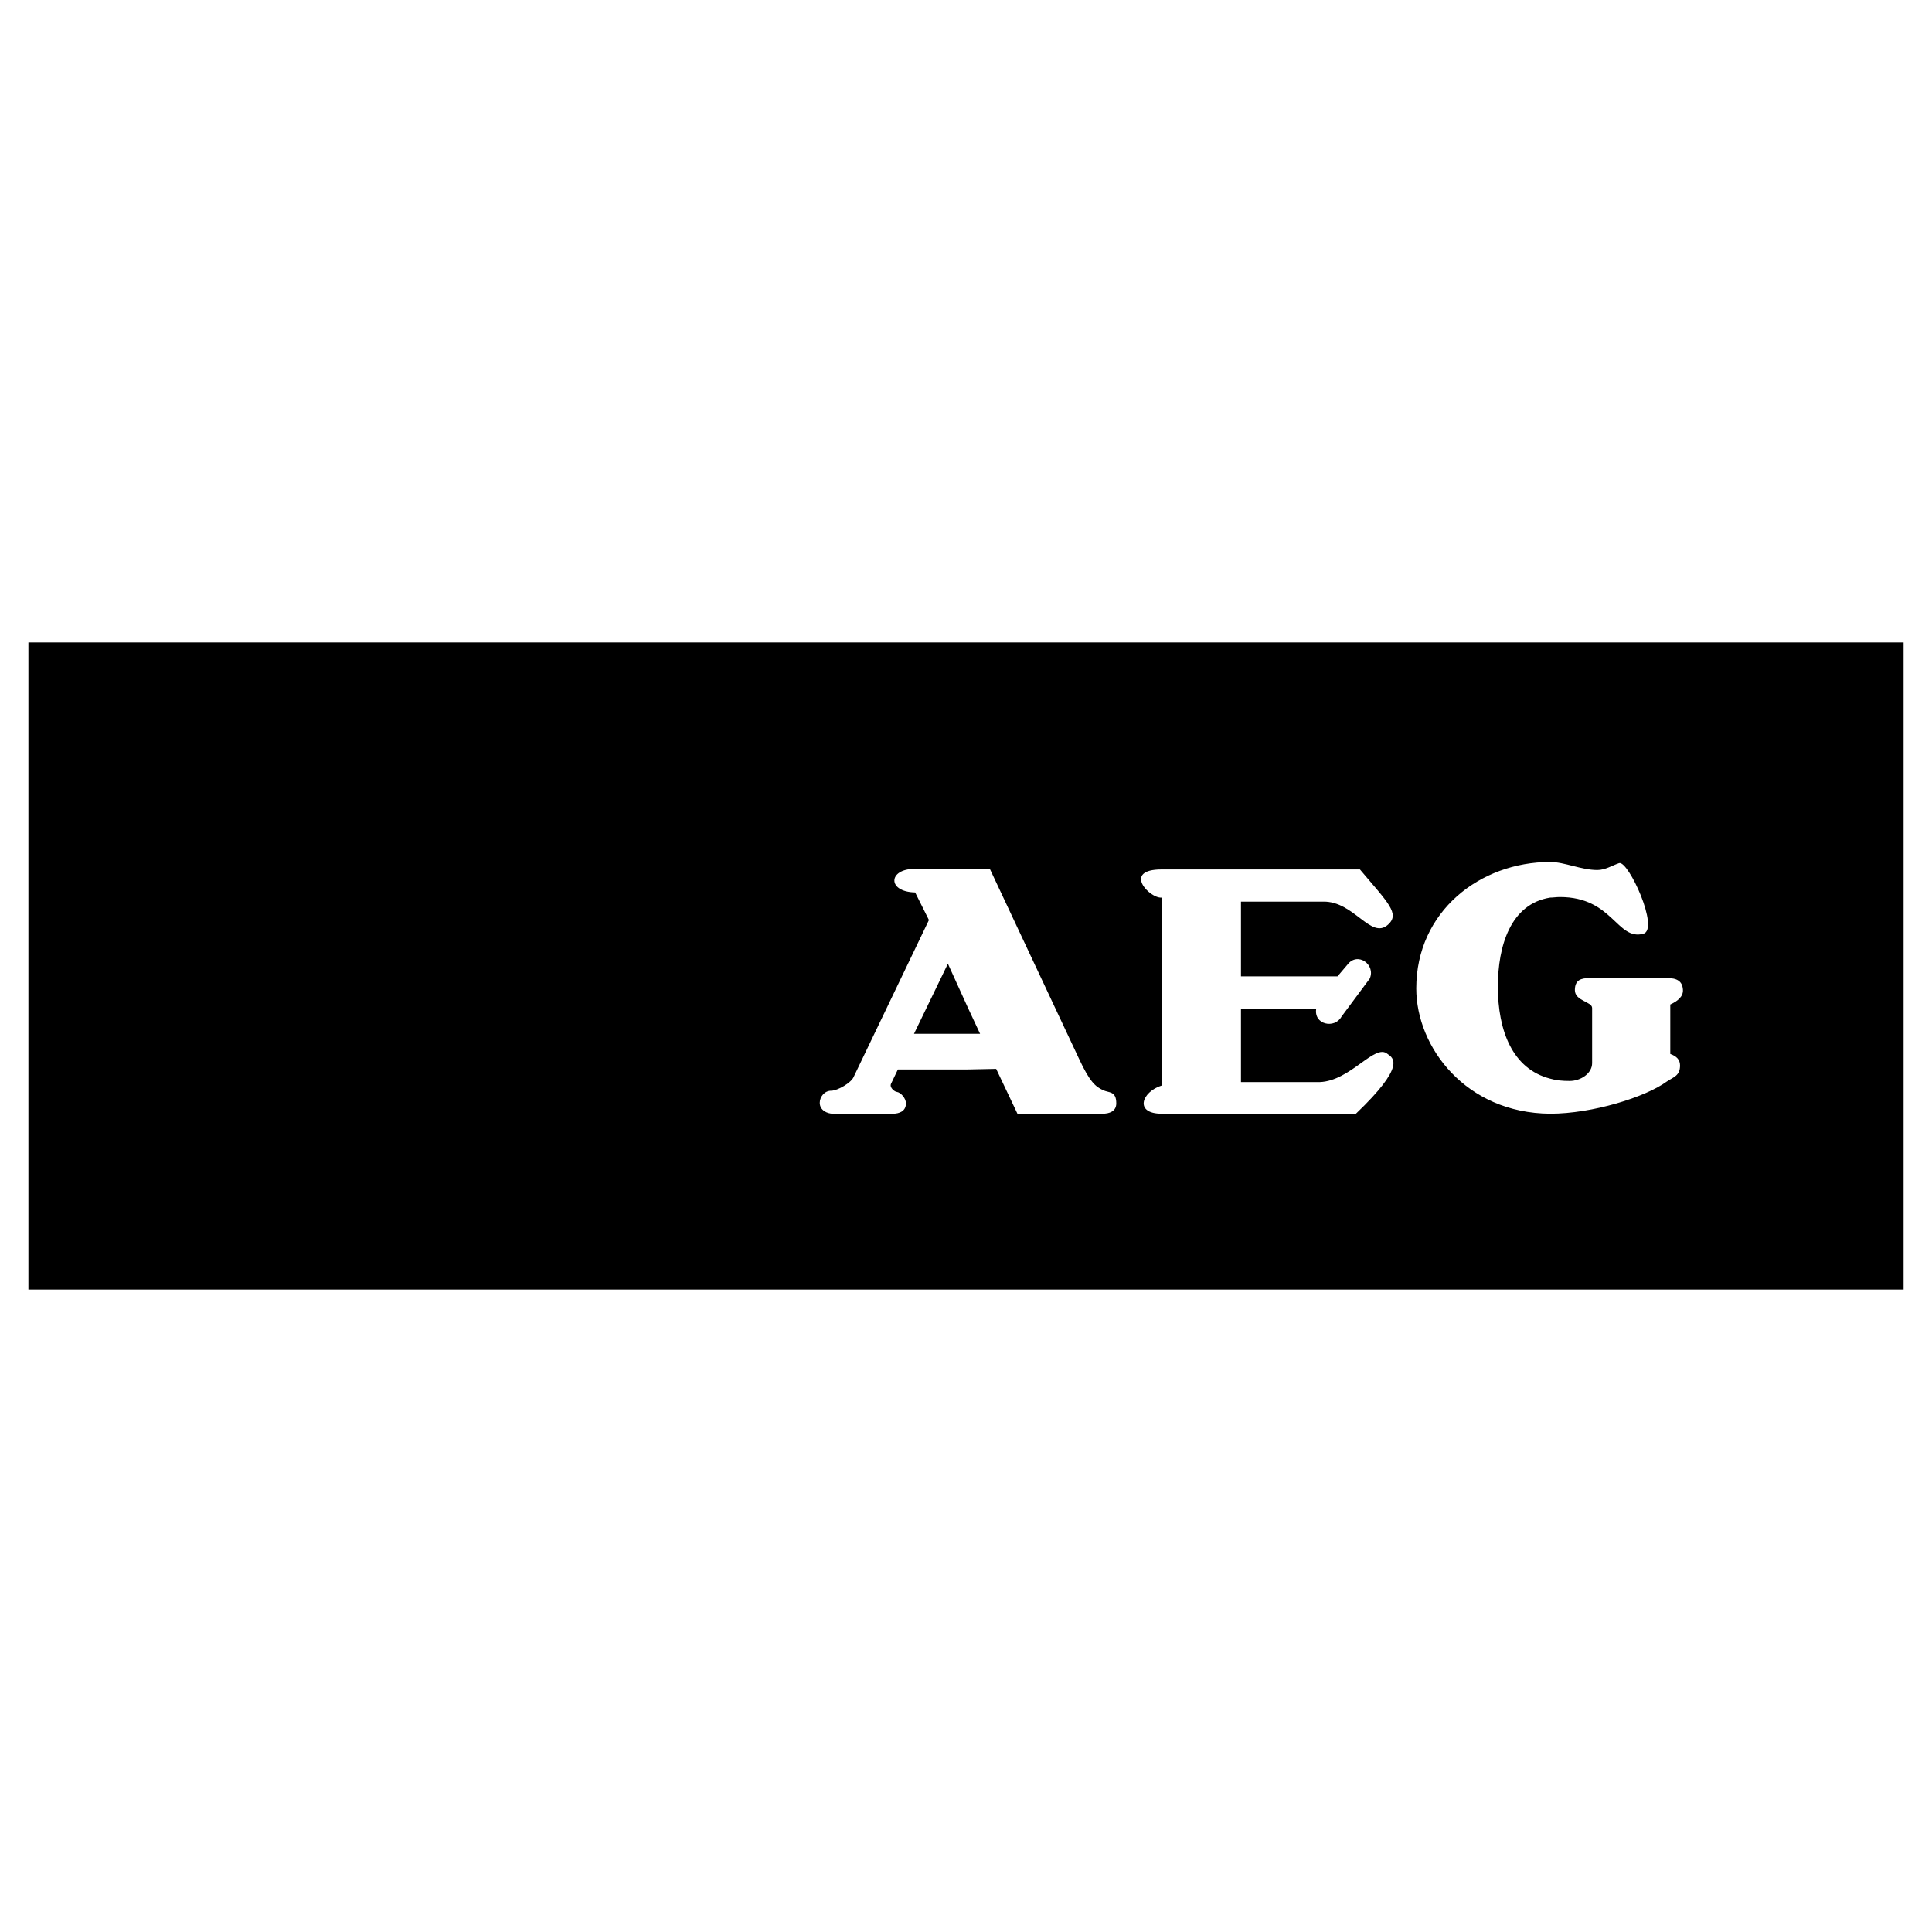 <?xml version="1.0" encoding="utf-8"?>
<!-- Generator: Adobe Illustrator 13.0.0, SVG Export Plug-In . SVG Version: 6.00 Build 14576)  -->
<!DOCTYPE svg PUBLIC "-//W3C//DTD SVG 1.0//EN" "http://www.w3.org/TR/2001/REC-SVG-20010904/DTD/svg10.dtd">
<svg version="1.0" id="Layer_1" xmlns="http://www.w3.org/2000/svg" xmlns:xlink="http://www.w3.org/1999/xlink" x="0px" y="0px"
	 width="192.756px" height="192.756px" viewBox="0 0 192.756 192.756" enable-background="new 0 0 192.756 192.756"
	 xml:space="preserve">
<g>
	<polygon fill-rule="evenodd" clip-rule="evenodd" fill="#FFFFFF" points="0,0 192.756,0 192.756,192.756 0,192.756 0,0 	"/>
	<path fill-rule="evenodd" clip-rule="evenodd" d="M96.579,106.697l2.809-0.057l2.122,4.473h8.485c0.688,0,1.376-0.23,1.376-1.033
		c0-1.262-0.745-1.031-1.318-1.318c-0.745-0.344-1.319-0.803-2.409-3.152l-8.886-18.921h-2.179h-5.332
		c-2.638,0-2.752,2.293,0.058,2.351l1.375,2.752l-7.51,15.652c-0.23,0.574-1.606,1.375-2.236,1.375
		c-0.688,0-1.147,0.631-1.147,1.205c0,0.746,0.746,1.09,1.319,1.09h5.963c0.631,0,1.318-0.23,1.318-1.033
		c0-0.516-0.516-1.088-0.917-1.146c-0.172,0-0.745-0.4-0.574-0.803l0.688-1.434H96.579L96.579,106.697z M154.66,86
		c-6.995,0-13.359,4.931-13.359,12.613c0,5.85,4.931,12.441,13.359,12.5c4.242,0,9.518-1.664,11.639-3.211
		c0.688-0.459,1.318-0.574,1.318-1.605c0-0.574-0.344-0.918-0.974-1.146v-4.932c0.745-0.344,1.318-0.803,1.261-1.49
		c-0.058-0.861-0.631-1.146-1.548-1.146h-7.74c-0.86,0-1.491,0.172-1.491,1.203c0,1.09,1.721,1.146,1.721,1.777v5.506
		c0,1.031-1.146,1.777-2.236,1.777c-0.745,0-1.376-0.059-1.949-0.23c-3.784-0.975-5.218-4.816-5.218-9.174
		c0-4.07,1.262-8.256,5.218-8.887c0.286,0,0.63-0.057,0.975-0.057c5.274,0,5.676,4.357,8.313,3.669
		c1.663-0.459-1.491-7.339-2.408-7.052c-0.688,0.229-1.376,0.688-2.179,0.688C157.756,86.802,156.093,86,154.66,86L154.66,86z
		 M126.45,111.113h8.83c5.046-4.816,3.727-5.562,3.153-5.963c-1.262-1.09-3.669,2.695-6.766,2.809h-5.218h-2.637v-7.338h2.637h4.874
		c-0.287,1.605,1.835,2.064,2.522,0.803l2.81-3.785c0.631-1.376-1.204-2.751-2.236-1.376l-0.975,1.147h-6.995h-2.637v-7.454h2.637
		h5.562c3.097-0.057,4.759,3.842,6.479,2.293c1.204-1.089,0-2.179-2.81-5.504h-9.231H115.9c-3.956,0-1.203,2.924,0,2.809v18.748
		c-2.006,0.631-2.752,2.811,0,2.811H126.45L126.45,111.113z M154.66,128.658h-28.21H96.579H2.834V64.098h93.744h29.872h28.21h35.261
		v64.561H154.66L154.66,128.658z M96.579,100.562l1.204,2.58h-1.204h-5.389l3.382-6.994L96.579,100.562L96.579,100.562z"/>
</g>
</svg>

